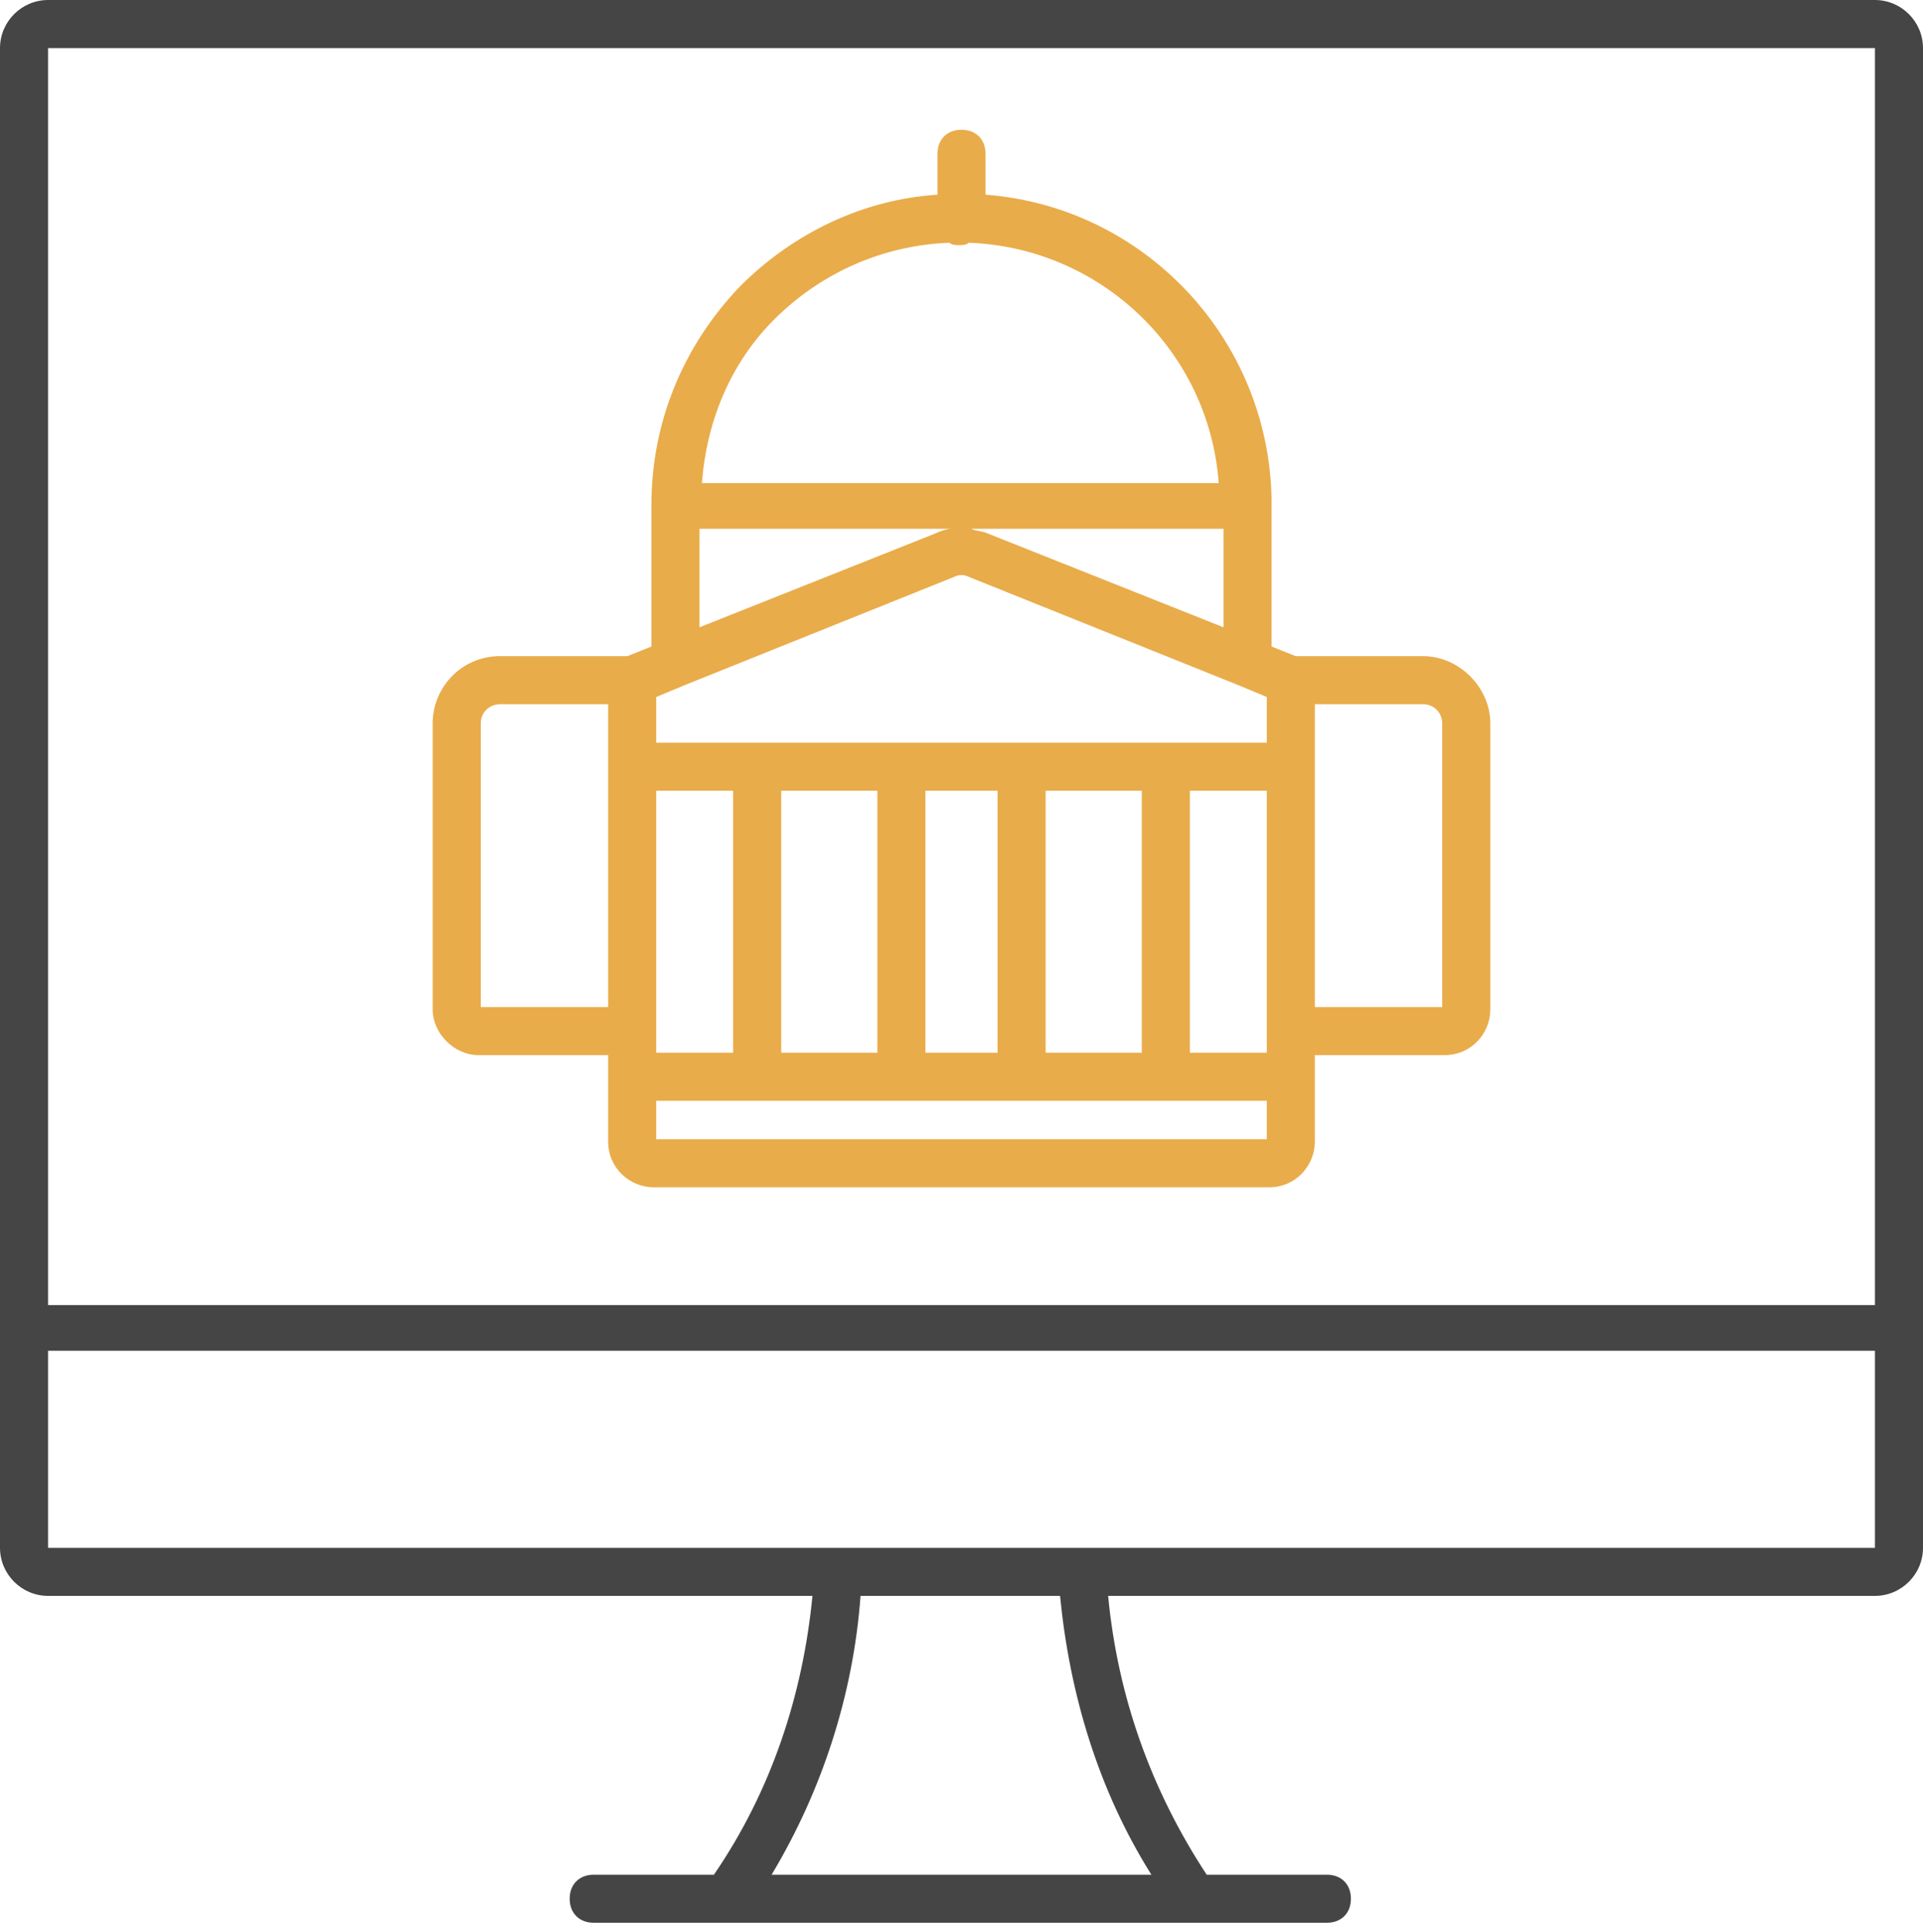 <?xml version="1.0" encoding="utf-8"?>
<!-- Generator: Adobe Illustrator 24.3.0, SVG Export Plug-In . SVG Version: 6.00 Build 0)  -->
<svg version="1.1" id="Ebene_1" xmlns="http://www.w3.org/2000/svg" xmlns:xlink="http://www.w3.org/1999/xlink" x="0px" y="0px"
	 viewBox="0 0 80 80.4" style="enable-background:new 0 0 80 80.4;" xml:space="preserve">
<style type="text/css">
	.st0{fill:#E9AC4A;}
	.st1{fill:#454545;}
</style>
<path class="st0" d="M59.2,27.3h-5.3l-1-0.4V21v0v-0.2C52.8,14.1,47.6,8.6,41,8.1V6.4c0-0.6-0.4-1-1-1s-1,0.4-1,1v1.7
	c-3.1,0.2-6,1.6-8.2,3.8c-2.4,2.5-3.7,5.7-3.7,9.1c0,0,0,0,0,0v5.9l-1,0.4h-5.3c-1.6,0-2.8,1.3-2.8,2.8V42c0,1,0.9,1.9,1.9,1.9h5.4
	v3.6c0,1.1,0.9,1.9,1.9,1.9h25.6c1.1,0,1.9-0.9,1.9-1.9v-2.7c0,0,0,0,0,0s0,0,0,0v-0.9h5.4c1.1,0,1.9-0.9,1.9-1.9V30.1
	C62,28.6,60.7,27.3,59.2,27.3z M43.5,43.8V32.9h4v10.9H43.5z M38.5,43.8V32.9h3v10.9H38.5z M32.5,43.8V32.9h4v10.9H32.5z M27.3,43.8
	V32.9h3.2v10.9H27.3z M28.5,28.5L39.7,24c0.2-0.1,0.4-0.1,0.6,0l11.2,4.5c0,0,0,0,0,0l1.2,0.5v1.9H27.3V29L28.5,28.5
	C28.5,28.5,28.5,28.5,28.5,28.5z M49.5,32.9h3.2v10.9h-3.2V32.9z M41.1,22.2c-0.2-0.1-0.5-0.1-0.7-0.2h10.5v4.1L41.1,22.2z
	 M32.2,13.3c2-2,4.6-3.1,7.3-3.2c0.1,0.1,0.3,0.1,0.4,0.1c0.1,0,0.3,0,0.4-0.1c5.5,0.2,10,4.5,10.4,10H29.2
	C29.4,17.5,30.4,15.1,32.2,13.3z M29.1,22h10.5c-0.2,0-0.5,0.1-0.7,0.2l-9.8,3.9V22z M20,41.9V30.1c0-0.5,0.4-0.8,0.8-0.8h4.5v12.6
	H20z M27.3,47.4v-1.6h25.4v1.6H27.3z M60,41.9h-5.3v-10c0,0,0,0,0,0s0,0,0,0v-2.6h4.5c0.5,0,0.8,0.4,0.8,0.8V41.9z"/>
<path class="st1" d="M78,0H2C0.9,0,0,0.9,0,2v62.4c0,1.1,0.9,2,2,2h31.8c-0.4,4.1-1.7,8.1-4.1,11.6h-5c-0.6,0-1,0.4-1,1s0.4,1,1,1
	h30.5c0.6,0,1-0.4,1-1s-0.4-1-1-1h-5c-2.3-3.5-3.7-7.4-4.1-11.6H78c1.1,0,2-0.9,2-2V2C80,0.9,79.1,0,78,0z M2,2h76v52.3H2L2,2L2,2z
	 M47.9,78H32.1c2.1-3.5,3.4-7.5,3.7-11.6h8.3C44.5,70.5,45.7,74.5,47.9,78z M2,64.4l0-8.2h76v8.2H2z"/>
</svg>
